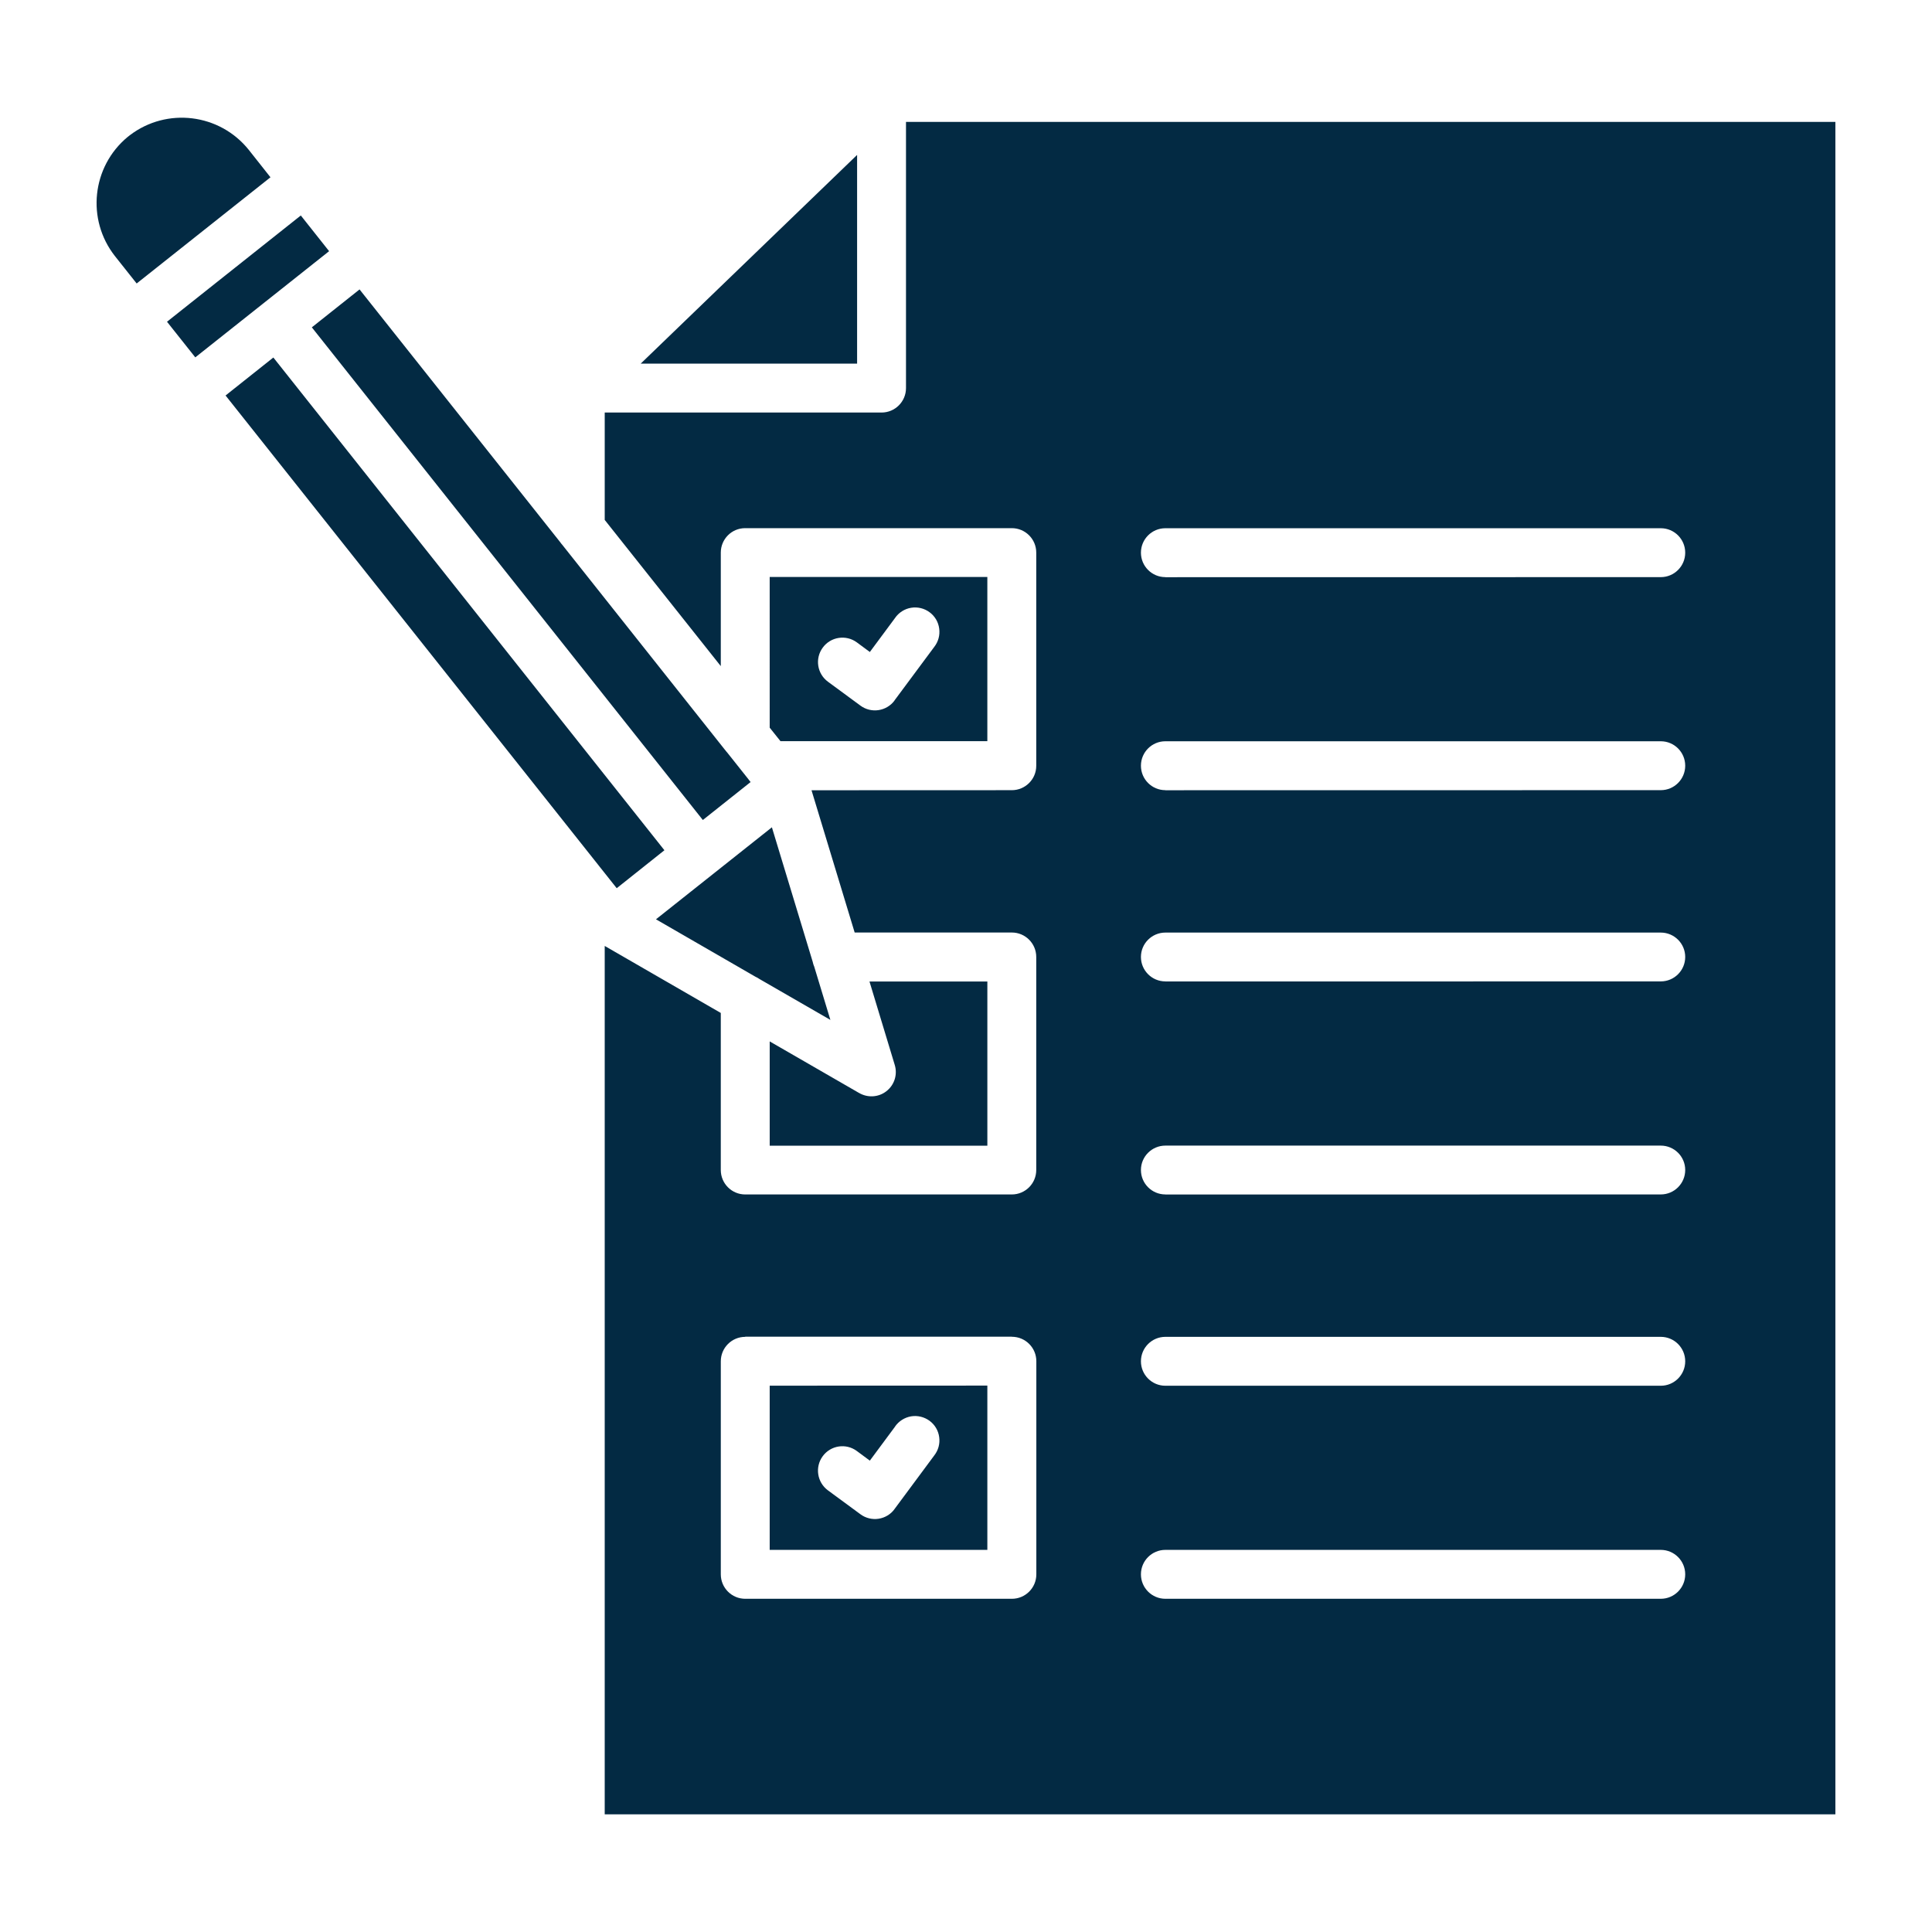 <?xml version="1.0" encoding="UTF-8"?>
<svg width="1200pt" height="1200pt" version="1.1" viewBox="0 0 1200 1200" xmlns="http://www.w3.org/2000/svg">
 <path d="m397.97 225.84h134.39v-129.61zm215.29 634.78-135.19 0.047v102h135.19zm-150.37-30.375h165.61v0.047c8.391 0 15.188 6.797 15.188 15.188v132.37c0 8.391-6.797 15.188-15.188 15.188h-165.61c-8.391 0-15.188-6.797-15.188-15.188v-132.32c0-8.391 6.797-15.188 15.188-15.188zm260.95 162.79c-8.391 0-15.188-6.797-15.188-15.188s6.797-15.188 15.188-15.188h307.69c8.391 0 15.188 6.797 15.188 15.188s-6.797 15.188-15.188 15.188zm0-132.32c-8.391 0-15.188-6.797-15.188-15.188 0-8.391 6.797-15.188 15.188-15.188h307.69c8.391 0 15.188 6.797 15.188 15.188 0 8.391-6.797 15.188-15.188 15.188zm0-118.78v-0.047c-8.391 0-15.188-6.797-15.188-15.188 0-8.344 6.797-15.141 15.188-15.141h307.69c8.391 0 15.188 6.797 15.188 15.141 0 8.391-6.797 15.188-15.188 15.188zm0-132.32v-0.047c-8.391 0-15.188-6.797-15.188-15.188 0-8.344 6.797-15.141 15.188-15.141h307.69c8.391 0 15.188 6.797 15.188 15.141 0 8.391-6.797 15.188-15.188 15.188zm0-118.78v-0.047c-8.391 0-15.188-6.797-15.188-15.188s6.797-15.188 15.188-15.188h307.69c8.391 0 15.188 6.797 15.188 15.188s-6.797 15.188-15.188 15.188zm0-132.32v-0.047c-8.391 0-15.188-6.797-15.188-15.188s6.797-15.188 15.188-15.188h307.69c8.391 0 15.188 6.797 15.188 15.188s-6.797 15.188-15.188 15.188zm-209.58 64.922c-6.75-4.969-8.203-14.438-3.234-21.188 4.922-6.75 14.391-8.203 21.141-3.281l8.109 6 15.703-21.188-0.047 0.047c2.344-3.375 5.953-5.672 9.984-6.328s8.156 0.328 11.438 2.766c3.328 2.438 5.484 6.094 6 10.172 0.562 4.078-0.562 8.156-3.094 11.391l-24.328 32.766-0.328 0.422 0.047 0.047c-2.391 3.234-5.953 5.391-9.938 6-3.938 0.609-8.016-0.375-11.25-2.766zm0 502.26c-6.75-4.969-8.203-14.438-3.281-21.188 4.969-6.797 14.438-8.25 21.188-3.281l8.109 6 15.703-21.188h-0.047c2.344-3.375 5.953-5.625 9.984-6.328 4.031-0.656 8.156 0.375 11.438 2.766 3.328 2.438 5.484 6.141 6 10.172 0.562 4.078-0.562 8.156-3.094 11.391l-24.328 32.812-0.328 0.422h0.047c-2.391 3.281-5.953 5.438-9.938 6.047-3.938 0.609-8.016-0.375-11.25-2.766zm-36.188-473.72 6.703 8.391h128.48v-102h-135.19zm-393.19-275.9 83.109-65.953-13.453-17.016c-18.094-22.594-50.906-26.625-73.922-9.094-0.422 0.375-0.844 0.703-1.312 1.031-22.266 18.422-25.781 51.281-7.922 74.016zm84.938 46.031 242.86 306-29.625 23.578-10.125-12.75-0.047-0.047c-0.375-0.516-0.75-0.984-1.172-1.5l-231.61-291.74 29.672-23.578zm53.438-42.422 124.74 157.13c0.375 0.562 0.75 1.031 1.219 1.547l101.25 127.6v-0.047c0.375 0.516 0.75 1.031 1.219 1.5l13.406 16.875h-0.047c0.375 0.469 0.75 0.984 1.172 1.453l-29.672 23.578-242.86-306 29.672-23.578zm-102 42.234-17.531-22.078 83.109-66 17.578 22.172-41.578 33-41.531 32.953zm286.18 349.08 61.781 35.672c0.844 0.375 1.688 0.844 2.484 1.406l44.062 25.406-10.125-33.375h-0.047c-0.328-0.844-0.609-1.734-0.797-2.672l-25.359-83.578zm132.61 38.625h73.219v102h-135.19v-64.781l55.406 31.969-0.047-0.047c5.391 3.234 12.188 2.859 17.109-0.984 4.969-3.844 7.031-10.312 5.203-16.312zm-36-118.78 124.4-0.047c8.391 0 15.188-6.797 15.188-15.141v-132.42c0-8.391-6.797-15.188-15.188-15.188h-165.61c-8.391 0-15.141 6.797-15.141 15.188v70.5l-72.094-90.797v-66.703h171.94c8.391 0 15.188-6.797 15.188-15.188v-165.32h577.26v1051.2h-764.39v-539.39l72.094 41.625v97.547c0 8.391 6.797 15.188 15.141 15.188h165.61c8.391 0 15.188-6.797 15.188-15.188v-132.32c0-8.391-6.797-15.188-15.188-15.188h-97.594z" fill="#032a43" fill-rule="evenodd"/>
</svg>
